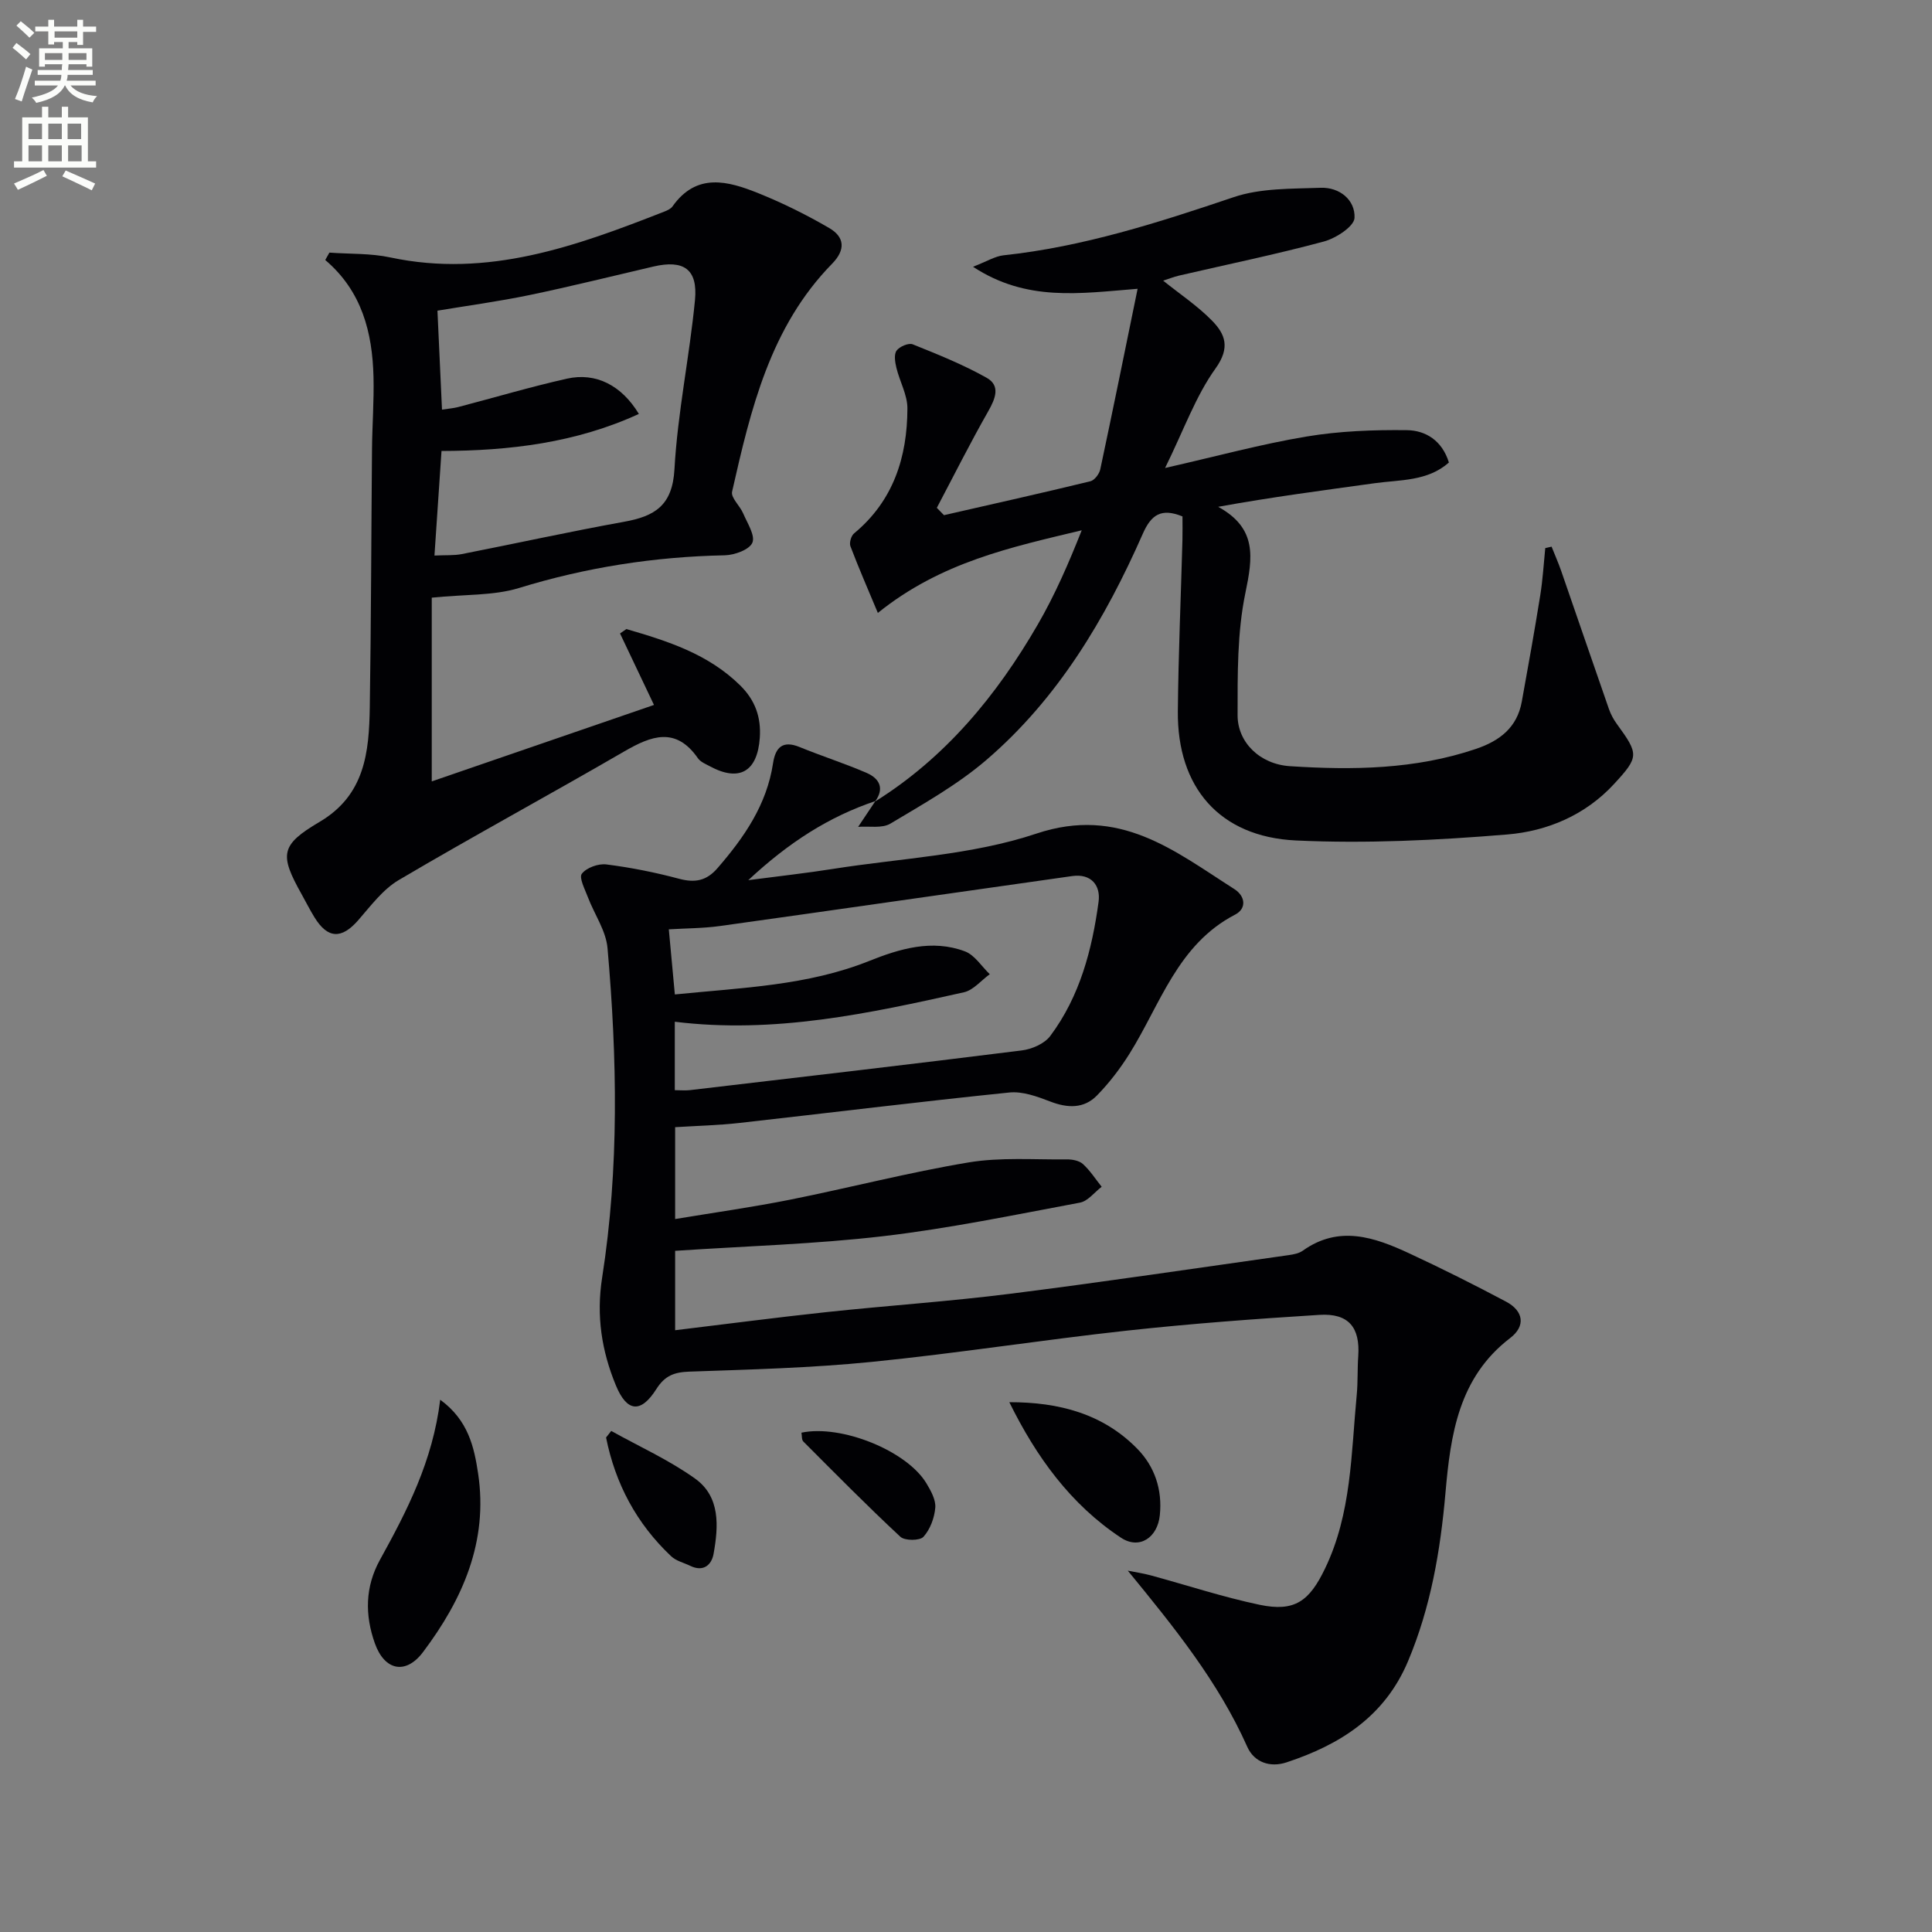 <svg enable-background="new 0 0 400 400" viewBox="0 0 400 400" xmlns="http://www.w3.org/2000/svg"><rect x="0" y="0" width="400" height="400" fill="#808080" stroke="none"/><path d="m2.6 9.9.8-1c.9.7 1.9 1.4 2.9 2.3l-.9 1.1c-1.1-1-2-1.8-2.8-2.4zm.5 10.6c.9-2.1 1.6-4.3 2.3-6.7.4.2.8.4 1.3.6-.7 2.1-1.5 4.3-2.2 6.6zm.3-15.2.9-.9c1 .8 2 1.6 2.8 2.4l-1 1c-.9-.9-1.8-1.7-2.7-2.5zm12.6-1.2h1.2v1.4h2.7v1.1h-2.7v2.7h-1.2v-.6h-1.8v1.3h4.9v3.8h-1.2v-.5h-3.7c0 .4-.1.9-.1 1.2h5.1v1h-5.2c0 .5-.1.9-.2 1.2h6v1h-5.2c1.1 1.3 2.9 2 5.5 2.2-.4.4-.7.8-.9 1.3-2.9-.5-4.8-1.6-5.7-3.5h-.1c-.8 1.7-2.7 2.9-5.9 3.6-.2-.4-.6-.8-.9-1.1 2.8-.6 4.6-1.4 5.4-2.5h-4.8v-1h5.3c.1-.3.2-.7.2-1.2h-4.9v-1h5c0-.4 0-.8.1-1.2h-3.6v.5h-1.2v-3.8h4.9v-1.3h-1.8v.5h-1.2v-2.7h-2.7v-1h2.7v-1.4h1.2v1.4h4.8zm-6.7 8.3h3.6c0-.4 0-.9 0-1.4h-3.6zm1.9-4.6h4.8v-1.3h-4.7v1.3zm6.7 3.2h-3.7v1.4h3.7z" fill="#fbfcfa"/><path d="m8.7 22.1h1.3v2.2h2.8v-2.2h1.3v2.2h4.1v9.1h1.7v1.3h-17v-1.3h1.7v-9.1h4.1zm.3 13.1.7 1.2c-1.8.9-3.8 1.9-6 2.9-.2-.4-.5-.8-.8-1.3 2.3-1 4.4-1.9 6.1-2.8zm-3.1-6.4h2.8v-3.2h-2.8zm0 4.6h2.8v-3.3h-2.8zm4.1-4.6h2.8v-3.2h-2.8zm0 4.6h2.8v-3.3h-2.8zm3.6 1.9c2.1.9 4.1 1.8 6.1 2.7l-.7 1.4c-2.2-1.1-4.2-2-6.1-2.9zm3.2-9.7h-2.8v3.2h2.8zm-2.7 7.8h2.8v-3.3h-2.8z" fill="#fbfcfa"/><g fill="#010104"><path d="m181.25 165.85c-9.59 3.22-17.9 8.52-26.33 16.38 6.65-.87 12.11-1.47 17.53-2.33 14.1-2.23 28.76-2.84 42.12-7.31 17.23-5.76 28.54 3.55 40.98 11.48 2.3 1.46 2.59 4.04.17 5.29-11.93 6.19-15.46 18.58-21.9 28.85-1.92 3.06-4.17 6-6.69 8.58-2.72 2.79-6.11 2.65-9.71 1.26-2.68-1.03-5.71-2.14-8.45-1.86-18.66 1.91-37.28 4.22-55.93 6.31-4.28.48-8.6.58-13.26.87v19.02c8.12-1.35 15.98-2.45 23.75-4 12.35-2.47 24.58-5.65 36.99-7.72 6.65-1.11 13.58-.55 20.39-.63 1.12-.01 2.53.26 3.3.96 1.49 1.36 2.61 3.12 3.88 4.71-1.49 1.13-2.85 2.97-4.49 3.28-13.53 2.53-27.04 5.34-40.68 6.94-14.17 1.66-28.49 2.06-43.14 3.04v16.44c10.54-1.27 20.86-2.63 31.21-3.74 12.71-1.36 25.49-2.21 38.17-3.81 19.27-2.43 38.48-5.3 57.71-8.01.97-.14 2.06-.35 2.83-.89 7.52-5.38 14.87-2.81 22.08.54 6.76 3.14 13.44 6.49 20.03 9.99 3.62 1.92 4.12 5.04.85 7.54-10.68 8.17-12.34 20.02-13.39 32.04-1.05 11.99-3.04 23.66-7.75 34.86-4.82 11.45-14.06 17.28-25.16 20.95-3.38 1.12-6.68.01-8.12-3.21-6.02-13.51-15.16-24.78-24.74-36.48 1.58.32 3.19.55 4.74.97 7.51 2.04 14.93 4.49 22.53 6.09 7.28 1.53 10.31-.74 13.55-7.47 5.52-11.44 5.41-23.84 6.58-36.03.25-2.65.12-5.33.31-7.98.41-5.94-1.99-8.92-8.04-8.54-13.26.83-26.53 1.81-39.74 3.25-17.66 1.93-35.23 4.71-52.9 6.48-12.54 1.26-25.19 1.58-37.8 2.02-3.13.11-5.07.82-6.84 3.61-3.21 5.07-6.09 4.77-8.37-.74-2.95-7.14-4.1-14.41-2.85-22.36 3.54-22.64 3.11-45.44 1.11-68.2-.32-3.61-2.73-7.01-4.07-10.55-.61-1.62-1.88-4.04-1.24-4.85.97-1.25 3.41-2.13 5.07-1.92 5.07.64 10.12 1.65 15.06 2.97 3.3.88 5.68.43 7.96-2.21 5.52-6.37 10.19-13.12 11.49-21.7.49-3.24 1.95-4.81 5.48-3.37 4.59 1.88 9.34 3.39 13.89 5.36 2.66 1.15 3.78 3.23 1.71 5.98zm-41.53 40.04c14.02-1.41 27.46-1.83 40.2-6.92 6.35-2.54 13.05-4.56 19.86-2 2.02.76 3.45 3.11 5.14 4.73-1.78 1.28-3.39 3.3-5.35 3.74-19.6 4.38-39.24 8.64-59.86 6.1v14.17c1.18 0 2.17.1 3.13-.01 22.91-2.69 45.82-5.35 68.71-8.22 2.1-.26 4.7-1.39 5.9-3 6.12-8.19 8.66-17.86 10-27.79.45-3.36-1.51-5.87-5.47-5.31-24.3 3.43-48.59 6.95-72.9 10.34-3.52.49-7.11.47-10.61.69.44 4.68.82 8.77 1.25 13.48z"/><path d="m181.11 165.99c14.63-9.12 25.24-21.99 33.75-36.69 3.55-6.13 6.39-12.66 9.1-19.51-14.61 3.51-29.12 6.56-42.21 17.11-2.05-4.92-3.98-9.32-5.68-13.81-.27-.71.15-2.16.76-2.66 8.14-6.74 11.01-15.79 11.04-25.87.01-2.8-1.6-5.58-2.28-8.41-.28-1.16-.54-2.76.04-3.56.61-.84 2.48-1.64 3.34-1.3 5.2 2.09 10.44 4.19 15.31 6.93 2.9 1.63 1.81 4.32.31 6.95-3.73 6.55-7.11 13.3-10.63 19.97.49.51.99 1.02 1.48 1.52 10.11-2.31 20.24-4.57 30.32-7.02.85-.21 1.84-1.52 2.04-2.47 2.58-12.11 5.04-24.24 7.73-37.38-12.05.97-22.99 2.71-34.08-4.56 2.92-1.13 4.57-2.18 6.31-2.37 16.47-1.76 32.05-6.77 47.66-12.04 5.59-1.89 11.96-1.72 18-1.94 3.92-.15 7.19 2.52 7.02 6.23-.08 1.77-3.85 4.22-6.34 4.89-9.92 2.67-19.99 4.74-30 7.06-1.1.26-2.16.69-3.28 1.05 3.52 2.82 7.13 5.23 10.1 8.26 2.75 2.8 3.85 5.59.74 9.92-4.1 5.71-6.52 12.63-10.44 20.6 10.71-2.43 19.91-4.95 29.28-6.51 6.81-1.14 13.84-1.4 20.76-1.32 3.89.04 7.32 2.14 8.72 6.7-4.43 3.92-10.11 3.55-15.42 4.29-10.62 1.48-21.26 2.86-32.35 4.88 8.12 4.45 7.15 10.51 5.63 17.86-1.7 8.2-1.61 16.85-1.61 25.31 0 5.58 4.6 10.13 10.85 10.53 12.96.84 25.92.68 38.48-3.57 4.94-1.67 8.54-4.43 9.51-9.79 1.33-7.32 2.64-14.65 3.82-22 .52-3.23.71-6.52 1.04-9.79.44-.1.87-.2 1.31-.3.66 1.67 1.39 3.31 1.98 5 3.31 9.54 6.57 19.1 9.9 28.64.38 1.08.95 2.14 1.63 3.07 4.57 6.27 4.61 6.8-.58 12.43-5.94 6.45-13.85 9.77-22.12 10.45-14.52 1.2-29.2 1.92-43.74 1.24-15.87-.75-24.6-11.05-24.45-26.75.11-11.81.63-23.61.95-35.42.04-1.64.01-3.29.01-4.92-4.4-1.79-6.48-.36-8.22 3.6-7.78 17.66-17.57 34.11-32.38 46.82-5.99 5.14-13.05 9.1-19.87 13.18-1.74 1.04-4.43.49-6.68.67 1.19-1.78 2.38-3.56 3.57-5.34.01 0-.13.14-.13.14z"/><path d="m89.39 123.74v38.04c15.1-5.19 30.52-10.5 46.01-15.83-2.49-5.25-4.76-10.02-7.03-14.8.44-.3.87-.61 1.31-.91 8.53 2.48 16.96 5.14 23.6 11.7 3.06 3.03 4.32 6.53 4.03 10.8-.49 7.02-4.23 9.21-10.34 5.91-.88-.47-1.94-.9-2.47-1.66-4.58-6.58-9.63-4.68-15.28-1.4-15.48 8.98-31.23 17.51-46.64 26.6-3.31 1.95-5.83 5.37-8.44 8.36-3.42 3.9-6.28 3.83-9.02-.61-.96-1.55-1.78-3.2-2.67-4.79-4.59-8.2-4.44-10.18 3.7-14.98 9.45-5.57 10.26-14.49 10.41-23.76.28-17.82.3-35.64.46-53.45.05-4.97.43-9.95.31-14.92-.23-9.18-2.38-17.74-9.99-24.21.29-.51.58-1.02.86-1.53 4.21.31 8.53.12 12.62 1 20.21 4.31 38.5-2.35 56.74-9.5.61-.24 1.32-.56 1.67-1.06 5-7.07 11.49-5.27 17.8-2.73 5.05 2.03 9.98 4.48 14.68 7.22 3.13 1.83 3.42 4.46.57 7.37-12.83 13.1-16.85 30.16-20.71 47.2-.28 1.25 1.62 2.91 2.29 4.48.86 2.02 2.54 4.58 1.91 6.08-.62 1.45-3.7 2.57-5.73 2.61-14.54.29-28.68 2.49-42.62 6.78-5.25 1.6-11.08 1.28-18.03 1.99zm.56-8.72c2.37-.11 4.05.01 5.64-.3 11.21-2.2 22.37-4.66 33.61-6.69 6.34-1.14 10.02-3.34 10.44-10.88.65-11.72 3.12-23.33 4.25-35.04.61-6.39-2.35-8.38-8.59-6.93-8.56 1.99-17.08 4.12-25.68 5.91-6.42 1.33-12.93 2.21-19.05 3.23.32 7.09.62 13.64.94 20.49 1.44-.22 2.41-.29 3.33-.53 7.51-1.96 14.96-4.18 22.53-5.88 6.01-1.35 11.33 1.39 14.9 7.3-13.05 6-26.85 7.63-40.86 7.67-.5 7.42-.96 14.18-1.46 21.65z"/><path d="m91.14 289.8c5.82 4.25 7.03 9.82 7.85 15.29 2.11 14.07-3.2 26.06-11.41 36.96-3.58 4.75-7.96 3.84-9.97-1.82-2.08-5.85-2.04-11.67 1.05-17.27 5.6-10.15 10.93-20.42 12.48-33.16z"/><path d="m208.97 290.31c10.27-.02 19.4 2.39 26.5 9.65 3.61 3.69 5.2 8.46 4.66 13.74-.47 4.66-4.24 7.18-8.04 4.67-10.44-6.9-17.55-16.76-23.12-28.06z"/><path d="m126.55 296.26c5.81 3.24 11.97 6.01 17.35 9.86 5.27 3.76 4.86 9.89 3.84 15.58-.41 2.3-2.1 3.81-4.81 2.5-1.34-.65-2.95-1.02-3.98-2-7.17-6.76-11.56-15.04-13.47-24.58.35-.45.71-.9 1.07-1.36z"/><path d="m165.93 296.62c8.26-1.74 21.82 3.75 25.87 10.48.92 1.53 1.97 3.41 1.84 5.04-.17 2.11-1.06 4.51-2.45 6.04-.75.83-3.87.84-4.78-.01-6.87-6.39-13.46-13.08-20.09-19.72-.37-.37-.27-1.21-.39-1.83z"/></g></svg>
